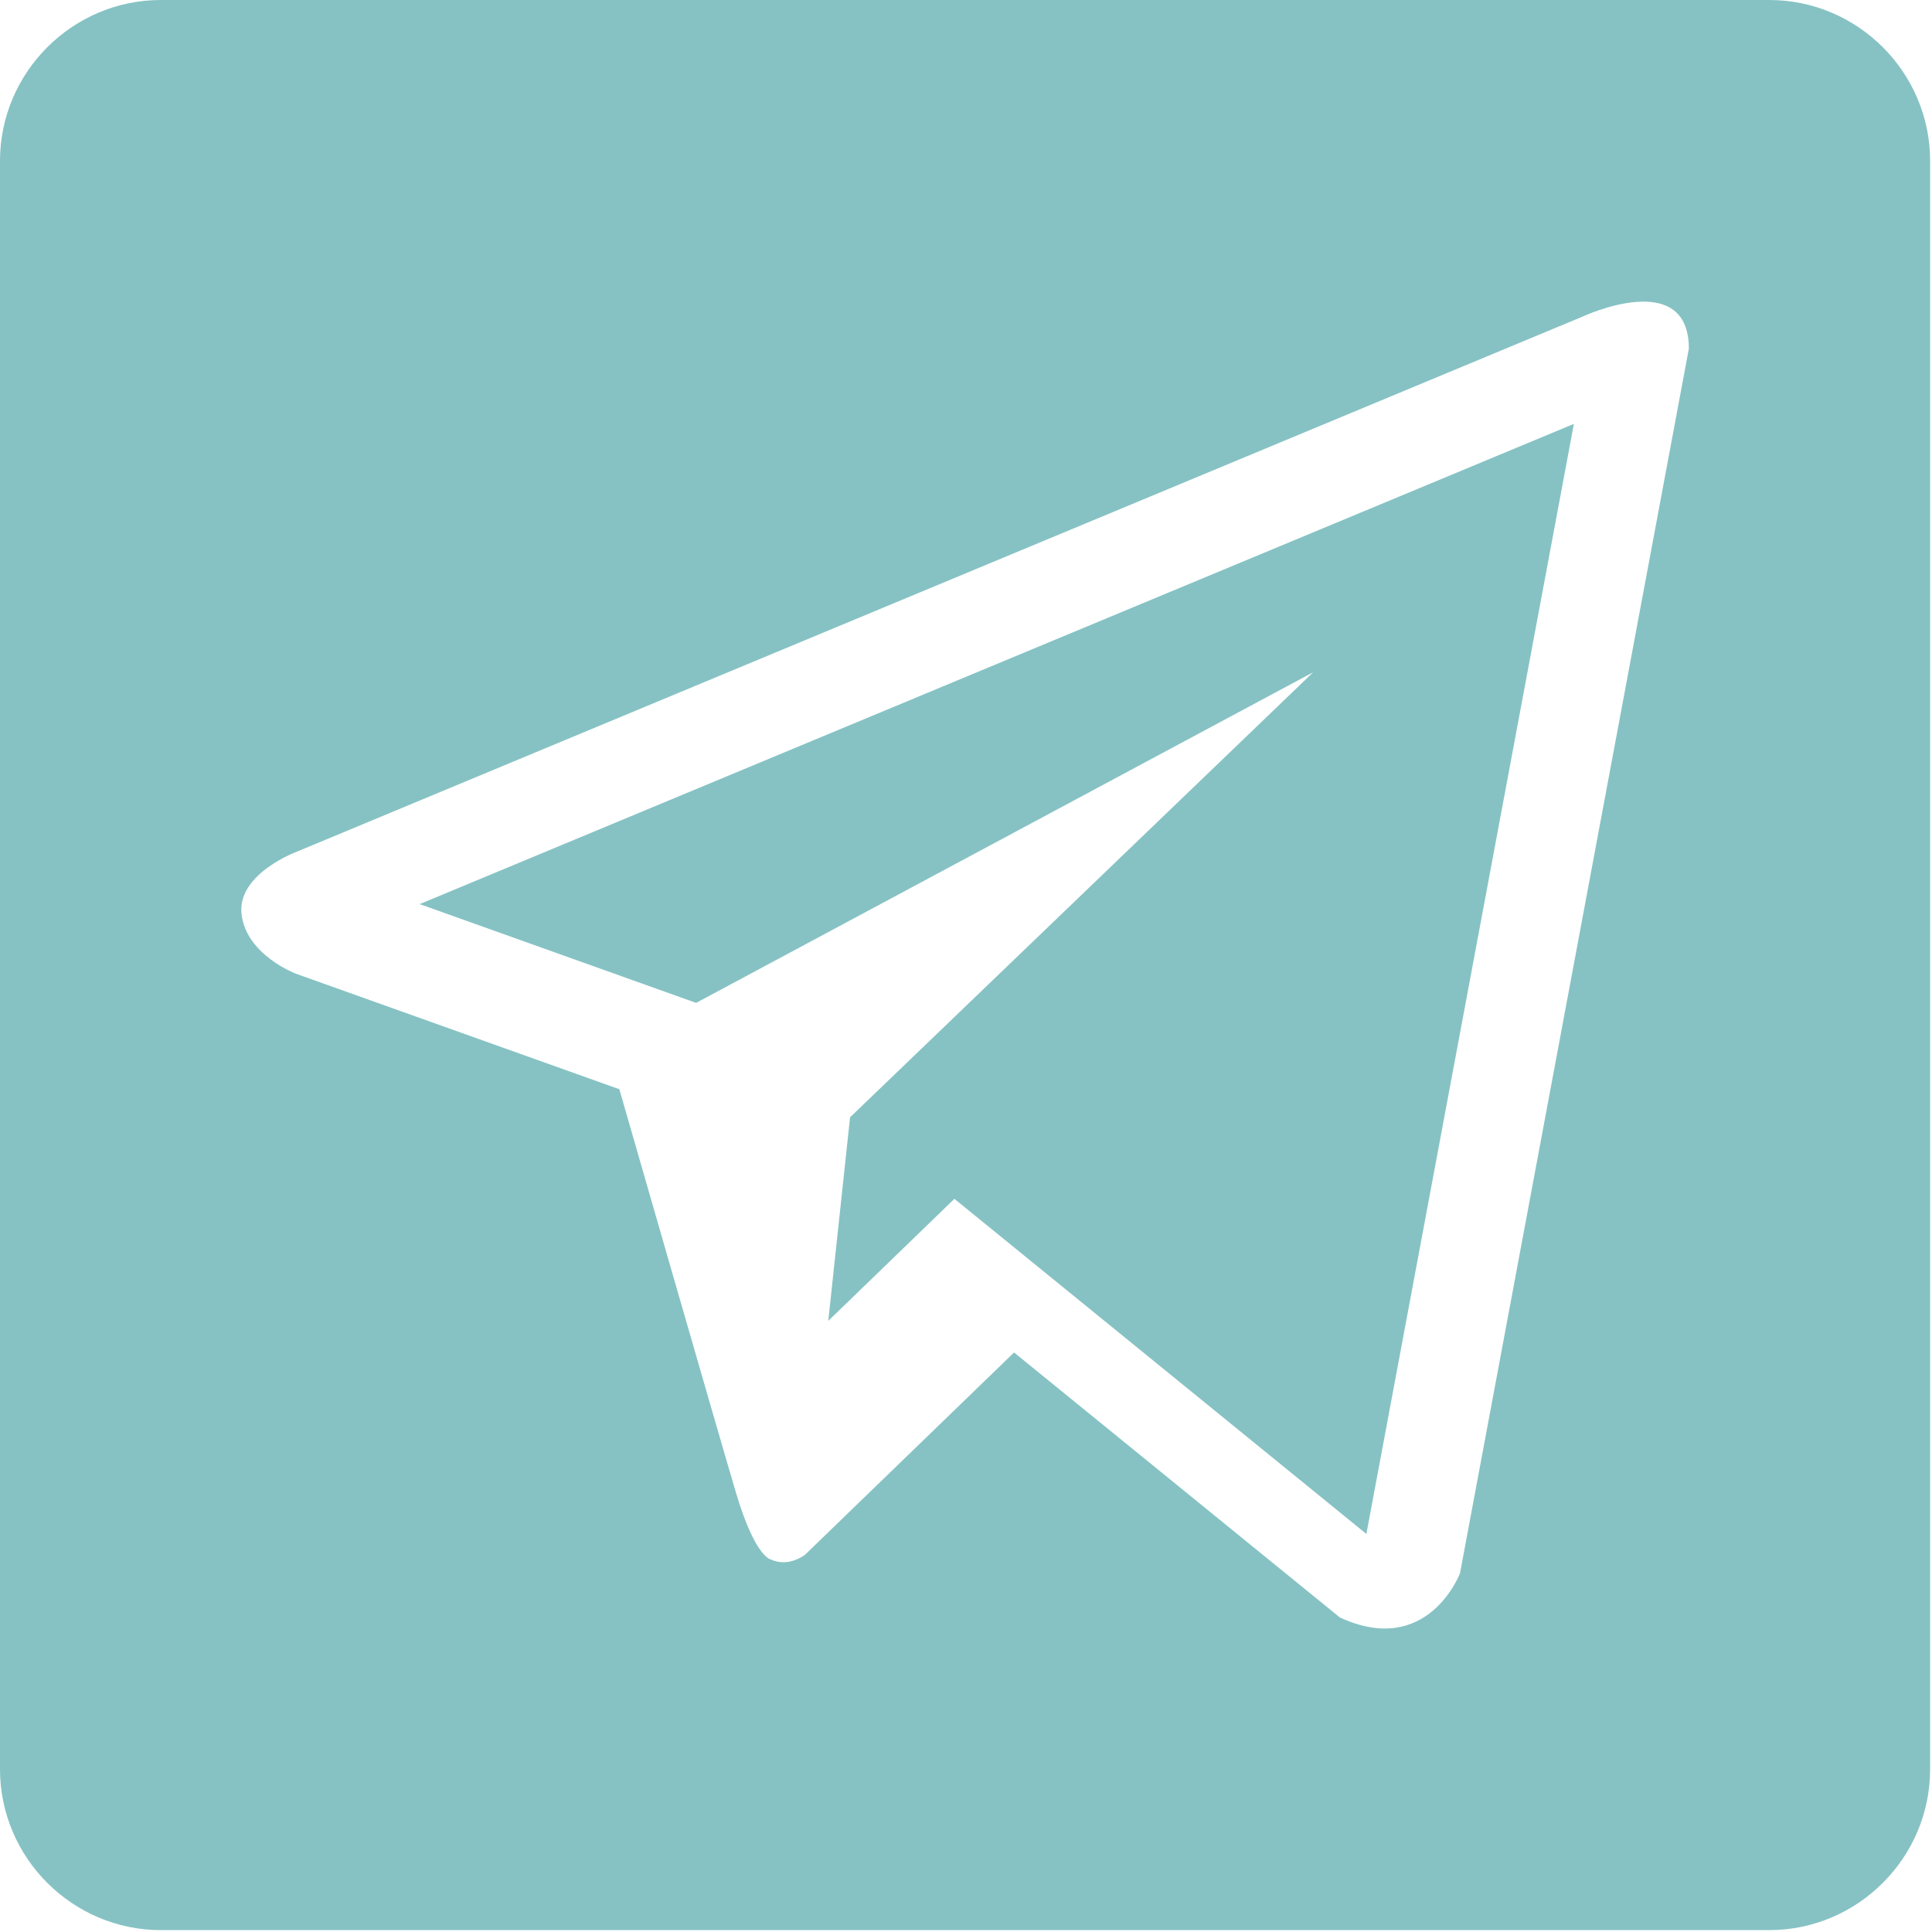 <?xml version="1.0" encoding="UTF-8"?> <svg xmlns="http://www.w3.org/2000/svg" width="410" height="410" viewBox="0 0 410 410" fill="none"><g clip-path="url(#clip0_158_84)"><path d="M147.73 212.827L278.682 142.659L180.399 237.104L175.773 280.31L202.54 254.41L289.967 325.528L334 89.954L89.062 191.866L147.73 212.827Z" fill="#86C2C3"></path><path d="M375.465 0H34.135C15.365 0 0 15.365 0 34.135V375.465C0 394.235 15.365 409.6 34.135 409.6H375.465C394.235 409.6 409.6 394.235 409.6 375.465V34.135C409.6 15.365 394.235 0 375.465 0ZM309.837 333.865C309.837 333.865 303.037 351.898 284.339 343.25L215.199 287.017L170.865 329.917C170.865 329.917 167.398 332.703 163.599 330.952C163.599 330.952 160.333 330.619 156.237 316.954C152.166 303.237 131.436 231.153 131.436 231.153L62.802 206.638C62.802 206.638 52.265 202.67 51.267 194.017C50.237 185.37 63.165 180.669 63.165 180.669L335.964 67.139C335.964 67.139 358.4 56.689 358.4 73.989L309.837 333.865Z" fill="#86C2C3"></path></g><defs><clipPath id="clip0_158_84"><rect width="410" height="410" fill="white"></rect></clipPath></defs></svg> 